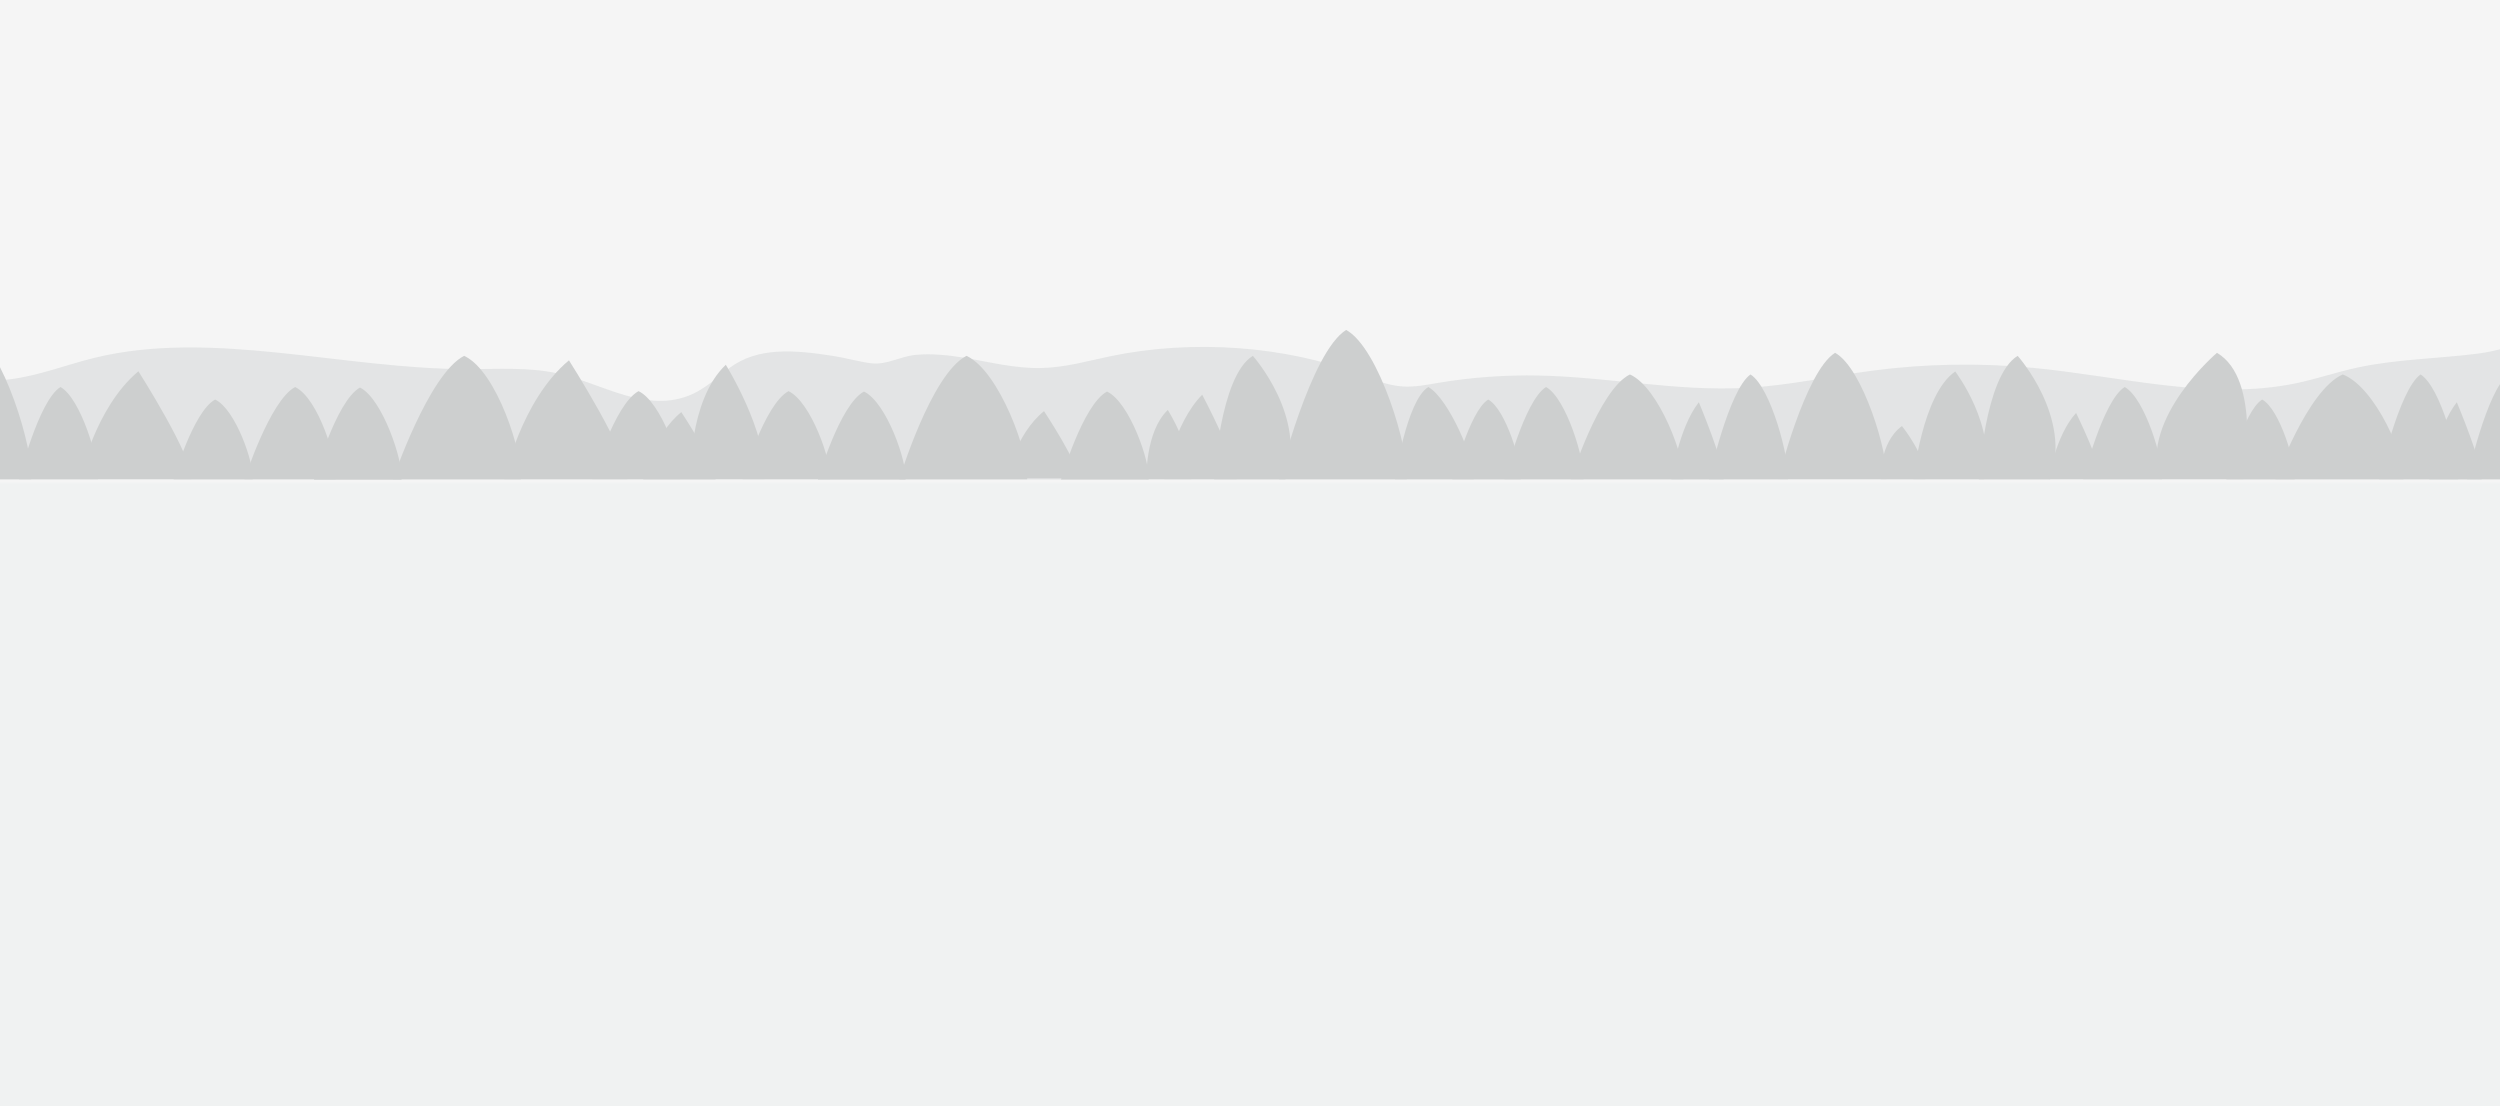 <svg width="678" height="300" viewBox="0 0 678 300" fill="none" xmlns="http://www.w3.org/2000/svg">
<rect x="0" y="0" width="678" height="300" fill="#808080" stroke="none"/>
<g clip-path="url(#clip0_318_691)">
<rect width="678" height="300" fill="#F5F5F5"/>
<mask id="mask0_318_691" style="mask-type:luminance" maskUnits="userSpaceOnUse" x="-181" y="-55" width="1040" height="431">
<path d="M858.04 -54.163H-180.928V375.766H858.04V-54.163Z" fill="white"/>
</mask>
<g mask="url(#mask0_318_691)">
<g opacity="0.2">
<path d="M-180.915 131.069H858.053V375.692H-180.915V131.069Z" fill="#F6F6F6"/>
<path opacity="0.21" d="M-181.621 130.916H857.347V375.539H-181.621V130.916Z" fill="#7FA2B1"/>
<path d="M858.036 130.055H-180.932V113.067C-180.932 110.872 -182.336 105.782 -180.41 103.899C-176.81 100.378 -163.492 101.735 -158.193 102.079C-146.576 102.83 -134.945 103.583 -123.456 104.921C-114.649 105.946 -105.701 107.318 -96.848 106.47C-83.428 105.184 -72.091 98.97 -58.68 97.646C-38.048 95.609 -17.642 105.516 2.818 102.856C10.849 101.813 17.965 98.915 25.626 97.046C57.495 89.272 92.584 100.035 126.66 100.109C134.816 100.127 143.207 99.543 150.943 101.205C162.299 103.645 172.87 110.8 184.107 108.141C190.058 106.732 193.654 102.955 197.764 99.845C205.48 94.01 215.457 94.89 226.038 96.542C229.506 97.084 232.896 98.105 236.366 98.534C240.475 99.023 244.147 96.628 248.377 96.24C252.542 95.857 256.908 96.279 260.952 96.934C268.124 98.095 275.196 100.002 282.584 99.806C289.026 99.634 295.064 97.875 301.198 96.597C323.406 91.972 348.644 93.794 368.713 101.472C372.486 102.915 376.293 104.602 380.667 104.825C383.813 104.985 386.911 104.365 389.964 103.848C398.922 102.329 408.224 101.653 417.482 101.849C436.283 102.247 454.821 106.206 473.567 105.19C485.286 104.555 496.525 101.997 508.052 100.49C522.234 98.637 536.918 98.385 551.233 99.75C575.113 102.027 599.52 108.719 622.51 103.977C628.238 102.794 633.582 100.936 639.281 99.696C649.953 97.374 661.328 97.286 672.293 95.864C681.594 94.657 691.664 89.31 700.885 92.455C704.168 93.576 707.323 95.075 711.021 95.304C713.8 95.477 716.545 94.903 719.211 94.368C726.822 92.841 735.146 91.592 742.632 93.358C746.098 94.175 749.17 95.601 752.675 96.346C756.18 97.091 760.572 96.963 762.903 95.118C763.503 94.642 763.954 94.064 764.755 93.733C766.406 93.05 768.589 93.736 770.09 94.55C771.591 95.365 773.135 96.376 775.097 96.371C777.09 96.366 778.664 95.304 780.547 94.88C784.797 93.924 789.807 96.335 793.802 94.998C796.29 94.164 797.632 92.049 800.404 91.773C802.548 91.561 804.455 92.568 806.427 93.15C810.645 94.395 816.11 93.537 818.968 91.182C819.944 90.377 821.068 89.299 822.622 89.504C823.319 89.596 823.859 89.941 824.342 90.277C826.601 91.844 828.641 93.56 831.229 94.898C833.815 96.237 837.117 97.185 840.402 96.88C843.686 96.574 846.717 94.699 846.492 92.566C849.853 93.072 856.891 94.713 858.032 97.076C858.37 97.775 858.036 98.894 858.036 99.619V130.055Z" fill="#99A1A3"/>
<path d="M510.003 129.949C510.003 129.949 509.619 120.055 515.809 115.539C515.809 115.539 522.626 123.946 522.166 129.949H510.003Z" fill="#2F3838"/>
<path d="M310.908 129.933C310.908 129.933 310.524 117.055 316.714 111.178C316.714 111.178 323.531 122.12 323.072 129.933H310.908Z" fill="#2F3838"/>
<path d="M187.238 129.923C187.238 129.923 186.604 108.641 196.835 98.927C196.835 98.927 208.1 117.011 207.341 129.923H187.238Z" fill="#2F3838"/>
<path d="M608.467 129.93C608.467 129.93 613.458 102.894 601.244 95.683C601.244 95.683 580.699 113.082 585.532 129.93H608.467Z" fill="#2F3838"/>
<path d="M536.67 129.983C536.67 129.983 538.188 101.942 547.194 96.506C547.194 96.506 562.094 113.199 555.996 129.983H536.67Z" fill="#2F3838"/>
<path d="M329.253 129.983C329.253 129.983 330.771 101.942 339.777 96.506C339.777 96.506 354.677 113.199 348.579 129.983H329.253Z" fill="#2F3838"/>
<path d="M555.566 129.93C555.566 129.93 557.459 118.065 563.033 111.991C563.033 111.991 570.07 126.401 569.776 129.93H555.566Z" fill="#2F3838"/>
<path d="M315.736 129.933C315.736 129.933 318.349 114.793 326.038 107.043C326.038 107.043 335.749 125.43 335.345 129.933H315.736Z" fill="#2F3838"/>
<path d="M221.83 130.049C221.83 130.049 227.72 109.705 234.304 106.19C240.422 109.079 246.063 125.356 245.573 130.049H221.83Z" fill="#2F3838"/>
<path d="M136.781 129.937C136.781 129.937 141.224 108.628 154.299 97.719C154.299 97.719 170.811 123.6 170.122 129.937H136.781Z" fill="#2F3838"/>
<path d="M21.644 129.919C21.644 129.919 25.674 110.588 37.535 100.69C37.535 100.69 52.515 124.17 51.891 129.919H21.644Z" fill="#2F3838"/>
<path d="M272.836 129.732C272.836 129.732 275.449 117.673 283.138 111.5C283.138 111.5 292.849 126.146 292.444 129.732H272.836Z" fill="#2F3838"/>
<path d="M174.469 129.999C174.469 129.999 177.081 117.94 184.771 111.767C184.771 111.767 194.482 126.413 194.077 129.999H174.469Z" fill="#2F3838"/>
<path d="M658.822 129.974C658.822 129.974 660.715 116.158 666.289 109.085C666.289 109.085 673.326 125.865 673.032 129.974H658.822Z" fill="#2F3838"/>
<path d="M564.964 129.952C564.964 129.952 570.275 108.642 576.213 104.96C581.729 107.985 586.816 125.037 586.373 129.952H564.964Z" fill="#2F3838"/>
<path d="M408.036 129.952C408.036 129.952 413.347 108.642 419.285 104.96C424.801 107.985 429.888 125.037 429.445 129.952H408.036Z" fill="#2F3838"/>
<path d="M5.147 129.952C5.147 129.952 10.458 108.642 16.396 104.96C21.913 107.985 26.999 125.037 26.557 129.952H5.147Z" fill="#2F3838"/>
<path d="M378.299 129.952C378.299 129.952 381.411 108.642 387.35 104.96C392.866 107.985 400.151 125.037 399.708 129.952H378.299Z" fill="#2F3838"/>
<path d="M645.211 129.965C645.211 129.965 650.522 105.738 656.46 101.551C661.976 104.991 667.063 124.376 666.62 129.965H645.211Z" fill="#2F3838"/>
<path d="M669.068 129.965C669.068 129.965 674.379 105.738 680.317 101.551C685.834 104.991 690.92 124.376 690.478 129.965H669.068Z" fill="#2F3838"/>
<path d="M453.258 129.974C453.258 129.974 455.152 116.158 460.724 109.085C460.724 109.085 467.761 125.865 467.468 129.974H453.258Z" fill="#2F3838"/>
<path d="M463.486 129.965C463.486 129.965 468.797 105.738 474.735 101.551C480.252 104.991 485.338 124.376 484.896 129.965H463.486Z" fill="#2F3838"/>
<path d="M426.007 129.965C426.007 129.965 433.571 105.738 442.028 101.551C449.886 104.991 457.129 124.376 456.499 129.965H426.007Z" fill="#2F3838"/>
<path d="M287.753 130.049C287.753 130.049 293.643 109.705 300.227 106.19C306.345 109.079 311.986 125.356 311.496 130.049H287.753Z" fill="#2F3838"/>
<path d="M201.376 129.937C201.376 129.937 207.266 109.593 213.85 106.078C219.968 108.967 225.609 125.244 225.119 129.937H201.376Z" fill="#2F3838"/>
<path d="M160.704 129.938C160.704 129.938 166.594 109.594 173.178 106.079C179.296 108.968 184.937 125.245 184.447 129.938H160.704Z" fill="#2F3838"/>
<path d="M617.144 129.965C617.144 129.965 625.744 105.738 635.359 101.551C644.293 104.991 652.53 124.376 651.814 129.965H617.144Z" fill="#2F3838"/>
<path d="M346.868 129.951C346.868 129.951 355.469 95.442 365.084 89.478C374.018 94.378 382.255 121.99 381.538 129.951H346.868Z" fill="#2F3838"/>
<path d="M-26.209 129.951C-26.209 129.951 -17.608 95.442 -7.993 89.478C0.941 94.378 9.178 121.99 8.461 129.951H-26.209Z" fill="#2F3838"/>
<path d="M243.89 129.983C243.89 129.983 252.49 101.438 262.105 96.506C271.039 100.559 279.276 123.398 278.56 129.983H243.89Z" fill="#2F3838"/>
<path d="M106.564 129.983C106.564 129.983 116.249 101.438 125.863 96.506C134.797 100.559 141.951 123.398 141.235 129.983H106.564Z" fill="#2F3838"/>
<path d="M482.262 129.93C482.262 129.93 489.54 100.729 497.676 95.683C505.236 99.829 512.206 123.194 511.6 129.93H482.262Z" fill="#2F3838"/>
<path d="M603.77 129.982C603.77 129.982 608.365 111.542 613.503 108.355C618.277 110.973 622.678 125.728 622.296 129.982H603.77Z" fill="#2F3838"/>
<path d="M393.869 129.982C393.869 129.982 398.464 111.542 403.603 108.355C408.377 110.973 412.777 125.728 412.395 129.982H393.869Z" fill="#2F3838"/>
<path d="M85.13 130.091C85.13 130.091 91.029 108.781 97.624 105.099C103.751 108.124 109.401 125.176 108.909 130.091H85.13Z" fill="#2F3838"/>
<path d="M66.328 129.952C66.328 129.952 73.172 108.642 80.029 104.96C86.401 107.985 91.565 125.037 91.055 129.952H66.328Z" fill="#2F3838"/>
<path d="M47.08 129.981C47.08 129.981 52.401 111.541 58.349 108.354C63.876 110.972 68.971 125.727 68.527 129.981H47.08Z" fill="#2F3838"/>
<path d="M518.914 129.942C518.914 129.942 521.287 106.893 530.258 100.745C530.258 100.745 541.649 115.578 538.098 129.942H518.914Z" fill="#2F3838"/>
</g>
</g>
</g>
<defs>
<clipPath id="clip0_318_691">
<rect width="678" height="300" fill="white"/>
</clipPath>
</defs>
</svg>
